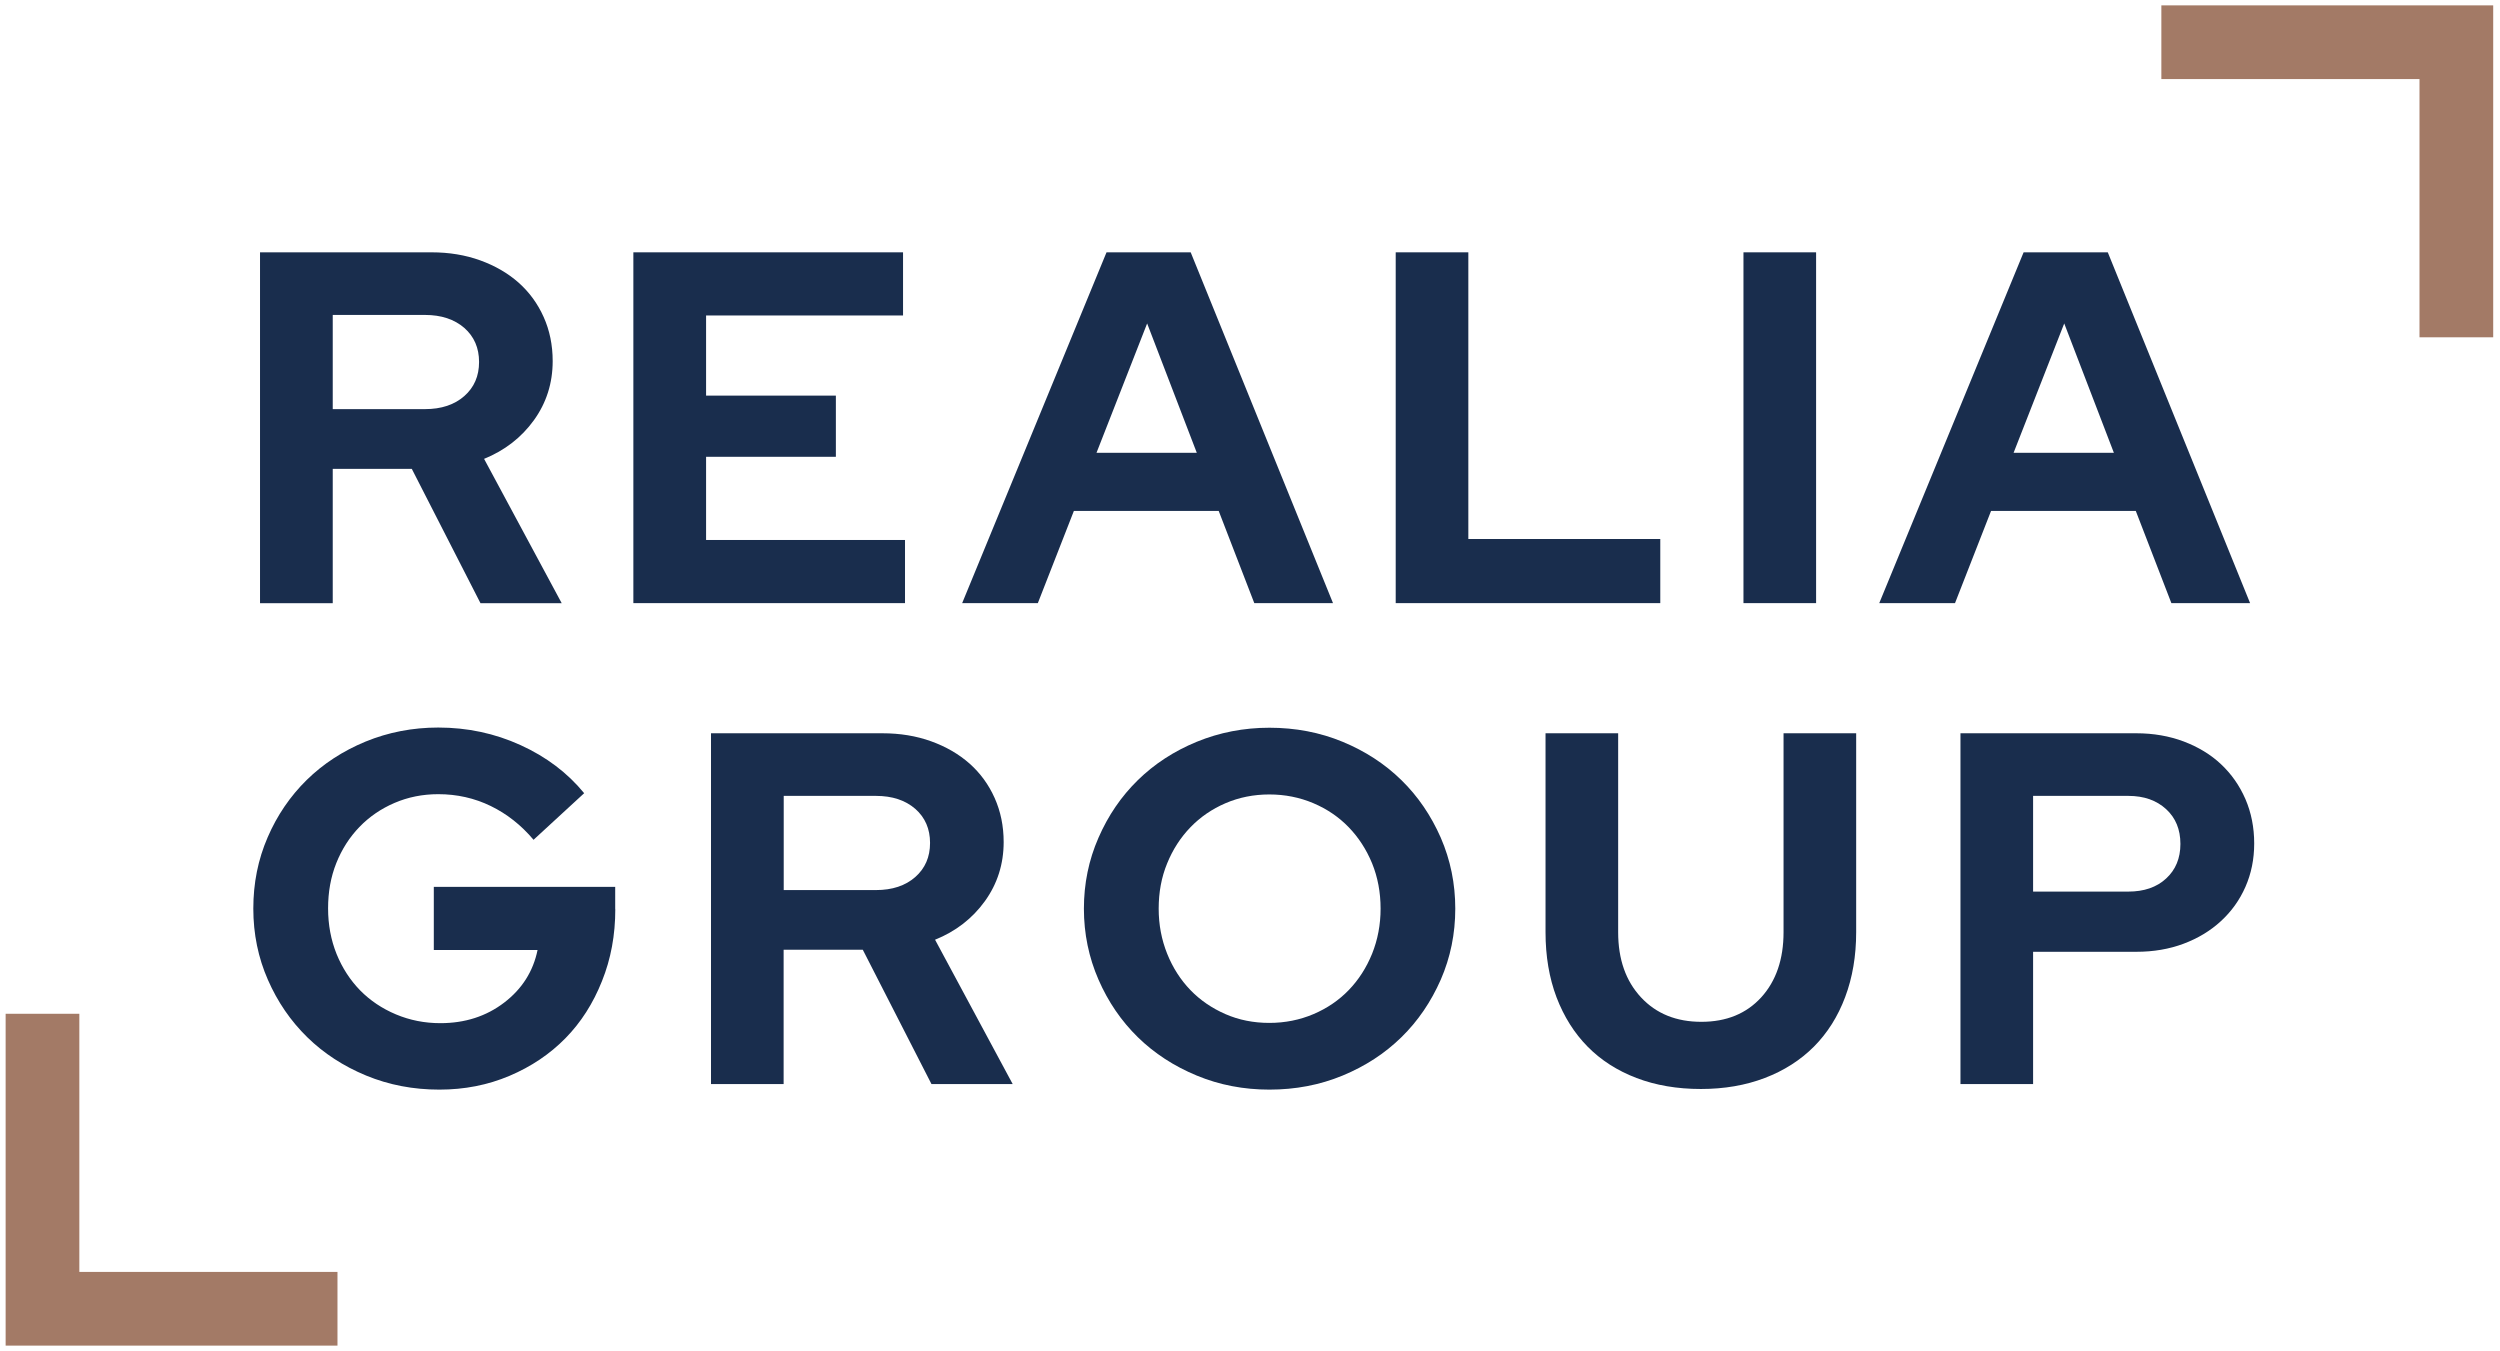 <svg xmlns="http://www.w3.org/2000/svg" viewBox="0 0 279.5 151">
<g transform="translate(-37 -37)">
	<polygon fill="#A37A66" points="37.63,150.34 37.63,179.2 37.63,187.44 45.87,187.44 74.73,187.44 74.73,179.2 45.87,179.2 
		45.87,150.34 	"/>
	<polygon fill="#A37A66" points="278.64,37.6 278.64,45.84 307.5,45.84 307.5,74.71 315.74,74.71 315.74,37.6 	"/>
	<g>
		<g>
			<path fill="#192D4D" d="M84.51,72.21H74.2v10.53h10.31c1.83,0,3.3-0.49,4.4-1.46c1.1-0.97,1.65-2.24,1.65-3.81
				c0-1.57-0.55-2.84-1.65-3.81C87.8,72.7,86.34,72.21,84.51,72.21 M66.07,104.43V65.21h19.16c1.98,0,3.8,0.3,5.46,0.9
				c1.66,0.6,3.09,1.43,4.29,2.49c1.19,1.06,2.13,2.34,2.8,3.84c0.67,1.49,1.01,3.14,1.01,4.93c0,2.46-0.7,4.67-2.1,6.61
				c-1.4,1.94-3.26,3.38-5.57,4.32l8.68,16.14h-9.08l-7.68-15.02H74.2v15.02H66.07z"/>
		</g>
		<polygon fill="#192D4D" points="107.81,104.43 107.81,65.21 137.96,65.21 137.96,72.27 115.94,72.27 115.94,81.23 130.45,81.23 
			130.45,88.07 115.94,88.07 115.94,97.37 138.18,97.37 138.18,104.43 		"/>
		<path fill="#192D4D" d="M159.59,87.62h11.21l-5.55-14.46L159.59,87.62z M144.57,104.43l16.14-39.22h9.41l15.91,39.22h-8.8
			l-3.98-10.31h-16.19l-4.03,10.31H144.57z"/>
		<polygon fill="#192D4D" points="193.04,104.43 193.04,65.21 201.16,65.21 201.16,97.26 222.62,97.26 222.62,104.43 		"/>
		<rect x="231.92" y="65.21" fill="#192D4D" width="8.12" height="39.22"/>
		<path fill="#192D4D" d="M262.12,87.62h11.21l-5.55-14.46L262.12,87.62z M247.1,104.43l16.14-39.22h9.41l15.91,39.22h-8.8
			l-3.98-10.31H259.6l-4.03,10.31H247.1z"/>
		<path fill="#192D4D" d="M105.79,138.65c0,2.88-0.49,5.56-1.49,8.04c-0.99,2.49-2.35,4.62-4.09,6.39c-1.74,1.77-3.82,3.17-6.25,4.2
			c-2.43,1.03-5.04,1.54-7.84,1.54c-2.91,0-5.64-0.52-8.18-1.57c-2.54-1.05-4.74-2.48-6.59-4.29s-3.32-3.95-4.4-6.42
			c-1.08-2.46-1.63-5.12-1.63-7.96c0-2.84,0.53-5.49,1.6-7.96c1.06-2.46,2.52-4.6,4.37-6.42c1.85-1.81,4.04-3.24,6.58-4.29
			c2.54-1.04,5.25-1.57,8.13-1.57c3.25,0,6.31,0.65,9.19,1.96c2.88,1.31,5.25,3.1,7.12,5.38l-5.66,5.21
			c-1.38-1.64-2.98-2.9-4.79-3.78c-1.81-0.88-3.77-1.32-5.86-1.32c-1.76,0-3.39,0.33-4.9,0.98s-2.82,1.55-3.92,2.69
			c-1.1,1.14-1.96,2.48-2.58,4.03c-0.62,1.55-0.92,3.24-0.92,5.07c0,1.83,0.32,3.53,0.95,5.1c0.64,1.57,1.52,2.92,2.63,4.06
			c1.12,1.14,2.46,2.04,4.01,2.69c1.55,0.65,3.2,0.98,4.96,0.98c2.76,0,5.14-0.77,7.14-2.3c2-1.53,3.24-3.49,3.73-5.88h-11.6v-7.06
			h20.28V138.65z"/>
		<path fill="#192D4D" d="M134.93,125.98h-10.31v10.53h10.31c1.83,0,3.3-0.49,4.4-1.46c1.1-0.97,1.65-2.24,1.65-3.81
			c0-1.57-0.55-2.84-1.65-3.81C138.22,126.47,136.76,125.98,134.93,125.98 M116.49,158.2v-39.22h19.16c1.98,0,3.8,0.3,5.46,0.9
			c1.66,0.6,3.09,1.43,4.29,2.49c1.19,1.06,2.13,2.34,2.8,3.84s1.01,3.14,1.01,4.93c0,2.46-0.7,4.67-2.1,6.61
			c-1.4,1.94-3.26,3.38-5.57,4.31l8.68,16.14h-9.08l-7.68-15.02h-8.85v15.02H116.49z"/>
		<path fill="#192D4D" d="M191.35,138.59c0-1.83-0.32-3.52-0.95-5.07c-0.64-1.55-1.51-2.89-2.61-4.03c-1.1-1.14-2.42-2.04-3.95-2.69
			c-1.53-0.65-3.18-0.98-4.93-0.98s-3.39,0.33-4.9,0.98s-2.82,1.55-3.92,2.69s-1.97,2.48-2.6,4.03c-0.64,1.55-0.95,3.24-0.95,5.07
			c0,1.79,0.32,3.47,0.95,5.04c0.63,1.57,1.5,2.92,2.6,4.06c1.1,1.14,2.41,2.03,3.92,2.69s3.15,0.98,4.9,0.98s3.4-0.33,4.93-0.98
			c1.53-0.65,2.85-1.55,3.95-2.69c1.1-1.14,1.97-2.49,2.61-4.06C191.03,142.06,191.35,140.38,191.35,138.59 M199.7,138.59
			c0,2.8-0.54,5.45-1.62,7.93c-1.09,2.48-2.55,4.63-4.4,6.44c-1.85,1.81-4.04,3.24-6.58,4.29c-2.54,1.05-5.27,1.57-8.18,1.57
			c-2.88,0-5.59-0.52-8.12-1.57c-2.54-1.05-4.74-2.48-6.59-4.29c-1.85-1.81-3.32-3.96-4.4-6.44c-1.08-2.48-1.63-5.13-1.63-7.93
			c0-2.8,0.54-5.44,1.63-7.93c1.08-2.48,2.55-4.63,4.4-6.44c1.85-1.81,4.04-3.24,6.59-4.29c2.54-1.04,5.25-1.57,8.12-1.57
			c2.91,0,5.64,0.52,8.18,1.57c2.54,1.05,4.73,2.48,6.58,4.29c1.85,1.81,3.31,3.96,4.4,6.44
			C199.16,133.15,199.7,135.79,199.7,138.59"/>
		<path fill="#192D4D" d="M244.52,141.22c0,2.65-0.41,5.07-1.23,7.25c-0.82,2.19-1.99,4.03-3.5,5.55c-1.51,1.51-3.34,2.68-5.49,3.5
			c-2.15,0.82-4.53,1.23-7.14,1.23c-2.65,0-5.05-0.41-7.2-1.23c-2.15-0.82-3.97-1.99-5.46-3.5c-1.49-1.51-2.65-3.35-3.48-5.52
			c-0.82-2.17-1.23-4.6-1.23-7.28v-22.24h8.12v22.24c0,3.03,0.85,5.45,2.55,7.28c1.7,1.83,3.95,2.74,6.75,2.74
			c2.8,0,5.03-0.91,6.7-2.74c1.66-1.83,2.49-4.26,2.49-7.28v-22.24h8.12V141.22z"/>
		<path fill="#192D4D" d="M274.95,125.98H264.3v10.7h10.64c1.76,0,3.17-0.48,4.23-1.46c1.06-0.97,1.6-2.26,1.6-3.87
			c0-1.61-0.53-2.91-1.6-3.89S276.7,125.98,274.95,125.98 M256.18,158.2v-39.22h19.67c1.91,0,3.67,0.31,5.3,0.92
			c1.62,0.62,3.02,1.46,4.17,2.55c1.16,1.09,2.06,2.38,2.72,3.89c0.65,1.51,0.98,3.17,0.98,4.96c0,1.76-0.33,3.37-0.98,4.85
			c-0.65,1.48-1.57,2.76-2.75,3.84c-1.17,1.08-2.57,1.92-4.17,2.52c-1.6,0.6-3.36,0.9-5.27,0.9H264.3v14.79H256.18z"/>
	</g>
</g>
</svg>